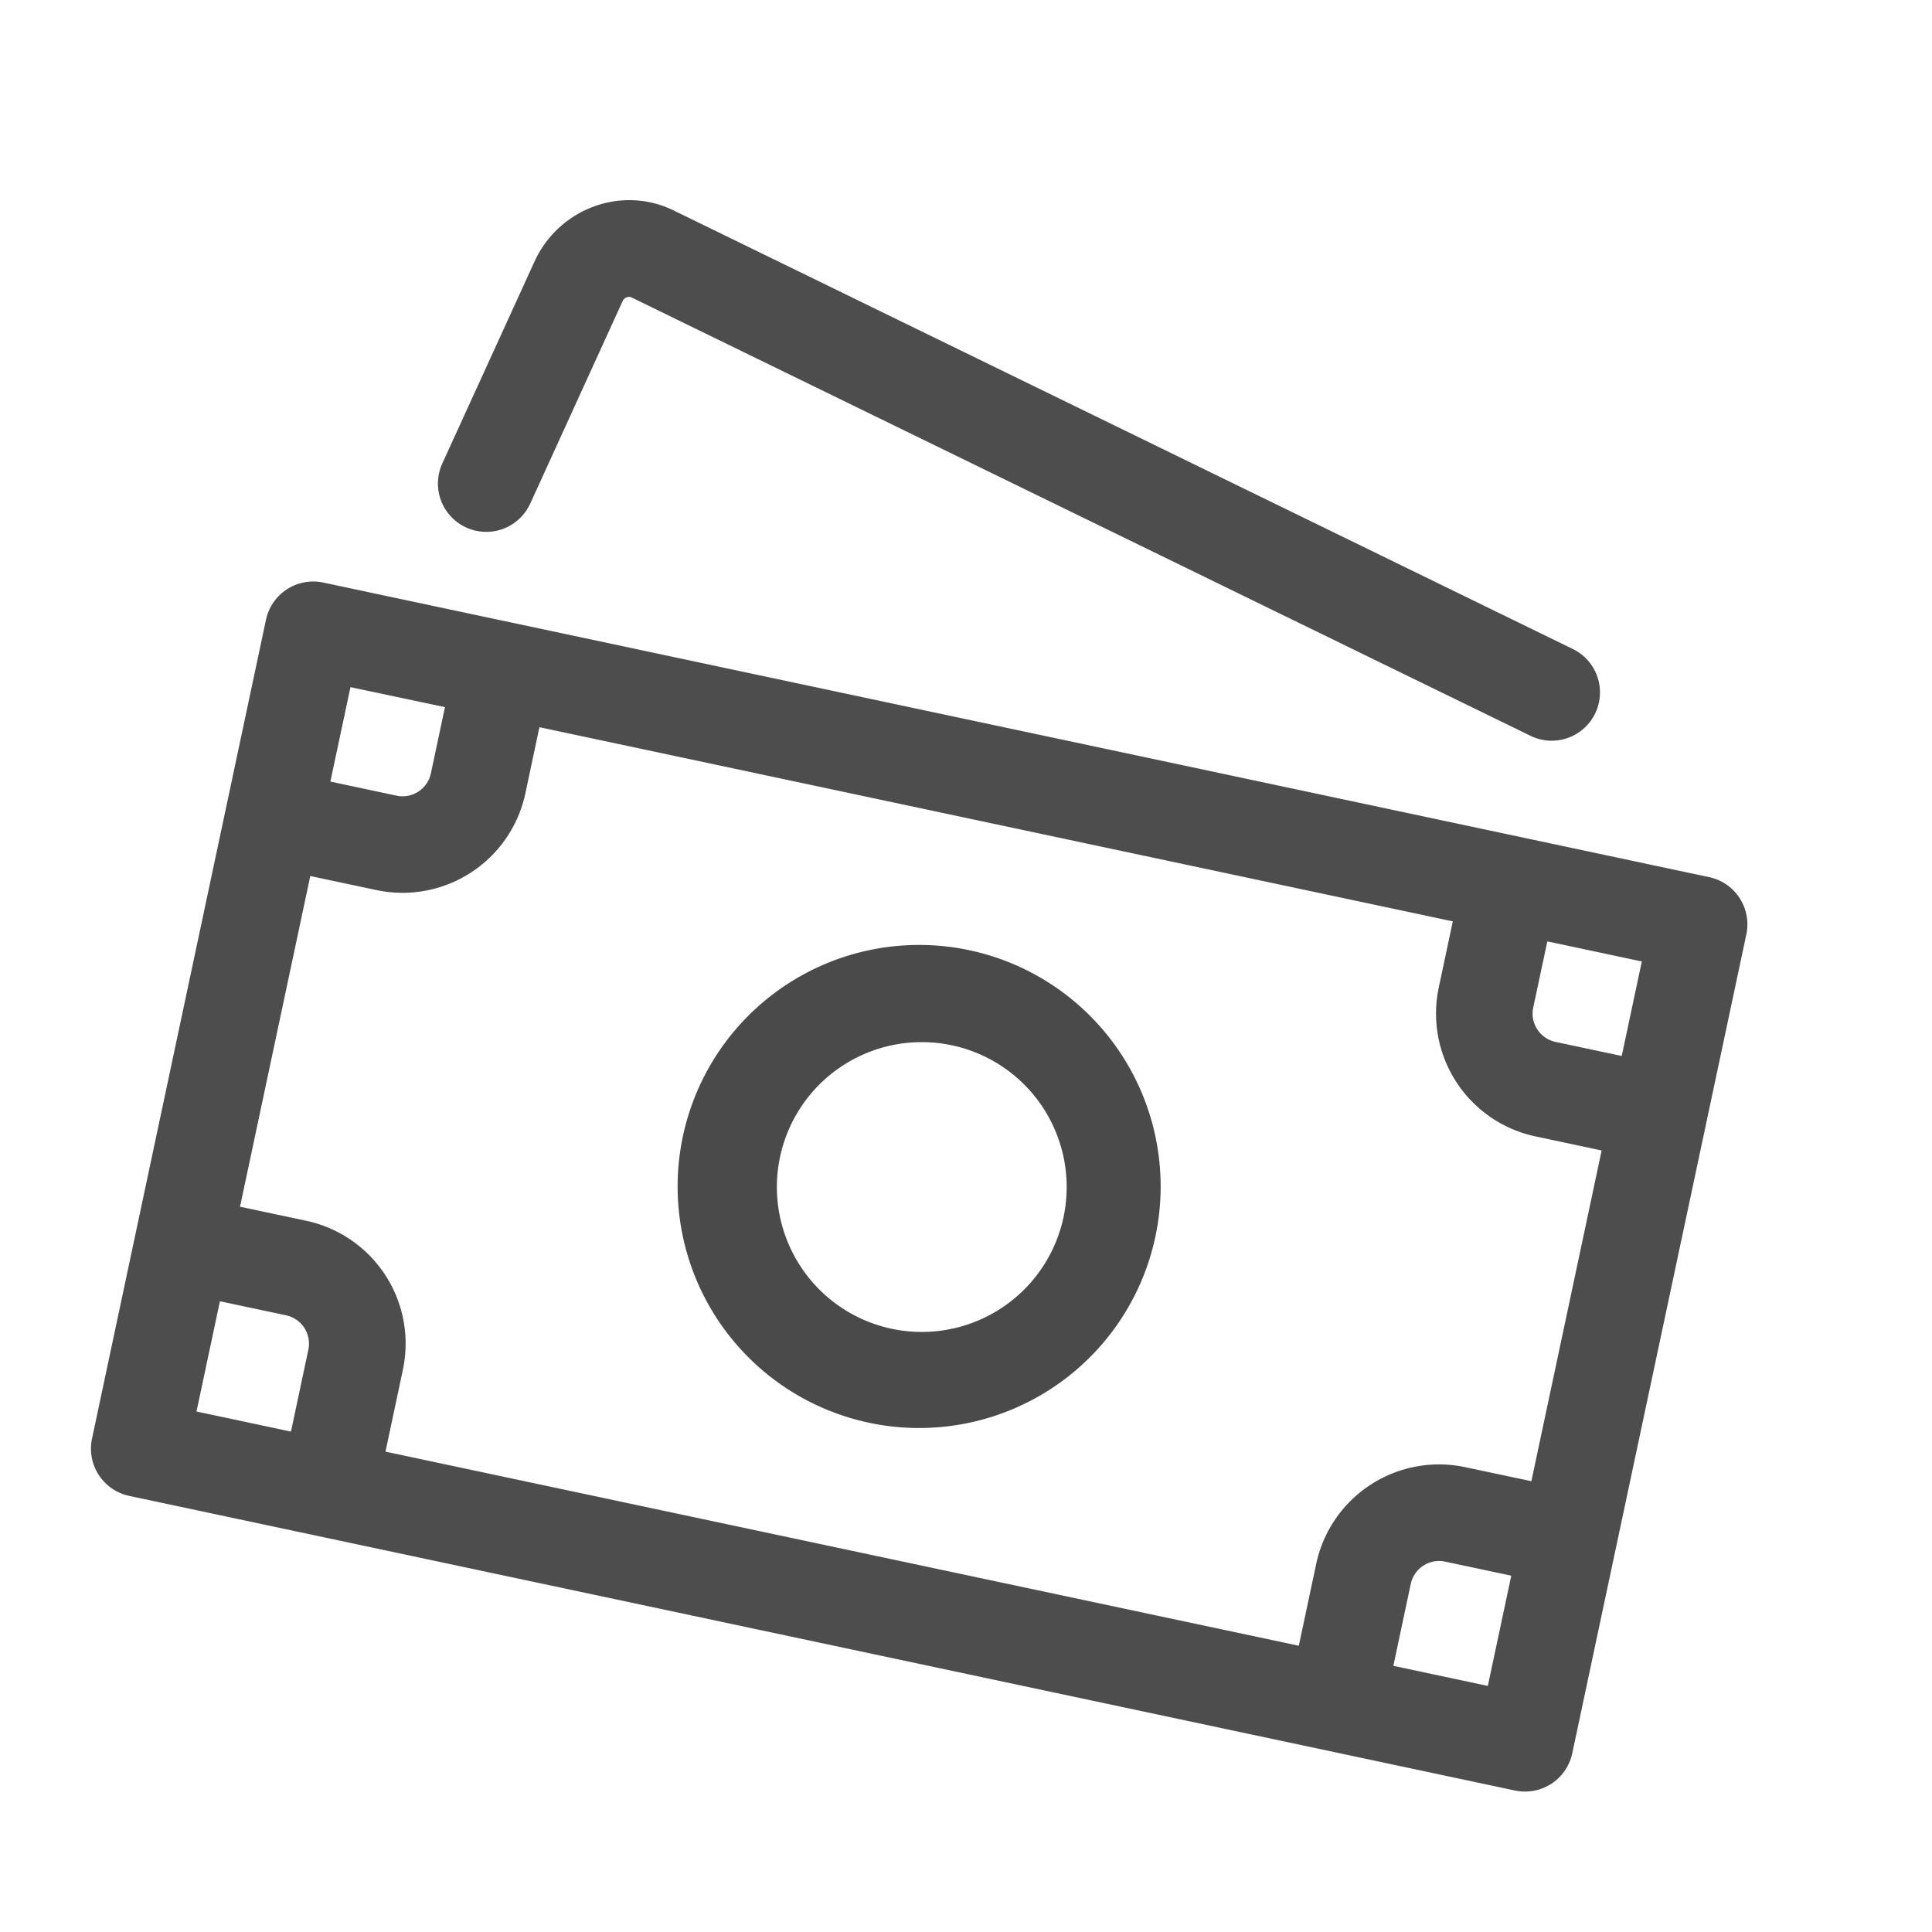 <svg viewBox="0 0 30 30" height="30" width="30" xmlns="http://www.w3.org/2000/svg">
    <g fill-rule="nonzero" fill="none">
        <path d="M23.779 23l1.091-5.135-1.027-.219a1.95 1.95 0 0 1-1.502-2.312l.218-1.027-14.183-3.015-.218 1.027a1.95 1.95 0 0 1-2.313 1.502l-1.027-.218-1.091 5.135 1.027.218a1.95 1.95 0 0 1 1.502 2.313l-.27 1.272 14.182 3.014.27-1.271a1.95 1.95 0 0 1 2.313-1.502L23.78 23zm-.312 1.467l-1.027-.218a.45.45 0 0 0-.534.347l-.27 1.271 1.467.312.364-1.712zm1.715-8.07l.312-1.467-1.467-.312-.219 1.027a.45.45 0 0 0 .347.534l1.027.218zM4.518 22.23l.27-1.272a.45.45 0 0 0-.346-.534l-1.027-.218-.364 1.712 1.467.312zm2.391-11.25l-1.467-.31-.312 1.466 1.027.219a.45.45 0 0 0 .534-.347l.218-1.027zM5.02 9.046l21.52 4.574a.75.75 0 0 1 .577.89l-2.703 12.715a.75.75 0 0 1-.89.578L2.006 23.228a.75.75 0 0 1-.577-.89L4.13 9.624a.75.75 0 0 1 .889-.578zM8.233 7.82a.75.75 0 1 1-1.365-.623l1.447-3.169c.39-.801 1.349-1.15 2.146-.76l13.946 6.802a.75.75 0 1 1-.657 1.348L9.803 4.617c-.042-.02-.107.003-.132.052L8.233 7.821z" fill="#4D4D4D"></path>
        <path d="M13.493 22.092a3.75 3.75 0 1 1 1.559-7.337 3.75 3.75 0 0 1-1.56 7.337zm.312-1.468a2.25 2.25 0 1 0 .935-4.401 2.25 2.25 0 0 0-.935 4.401z" fill="#4A4A4A"></path>
    </g>
</svg>
